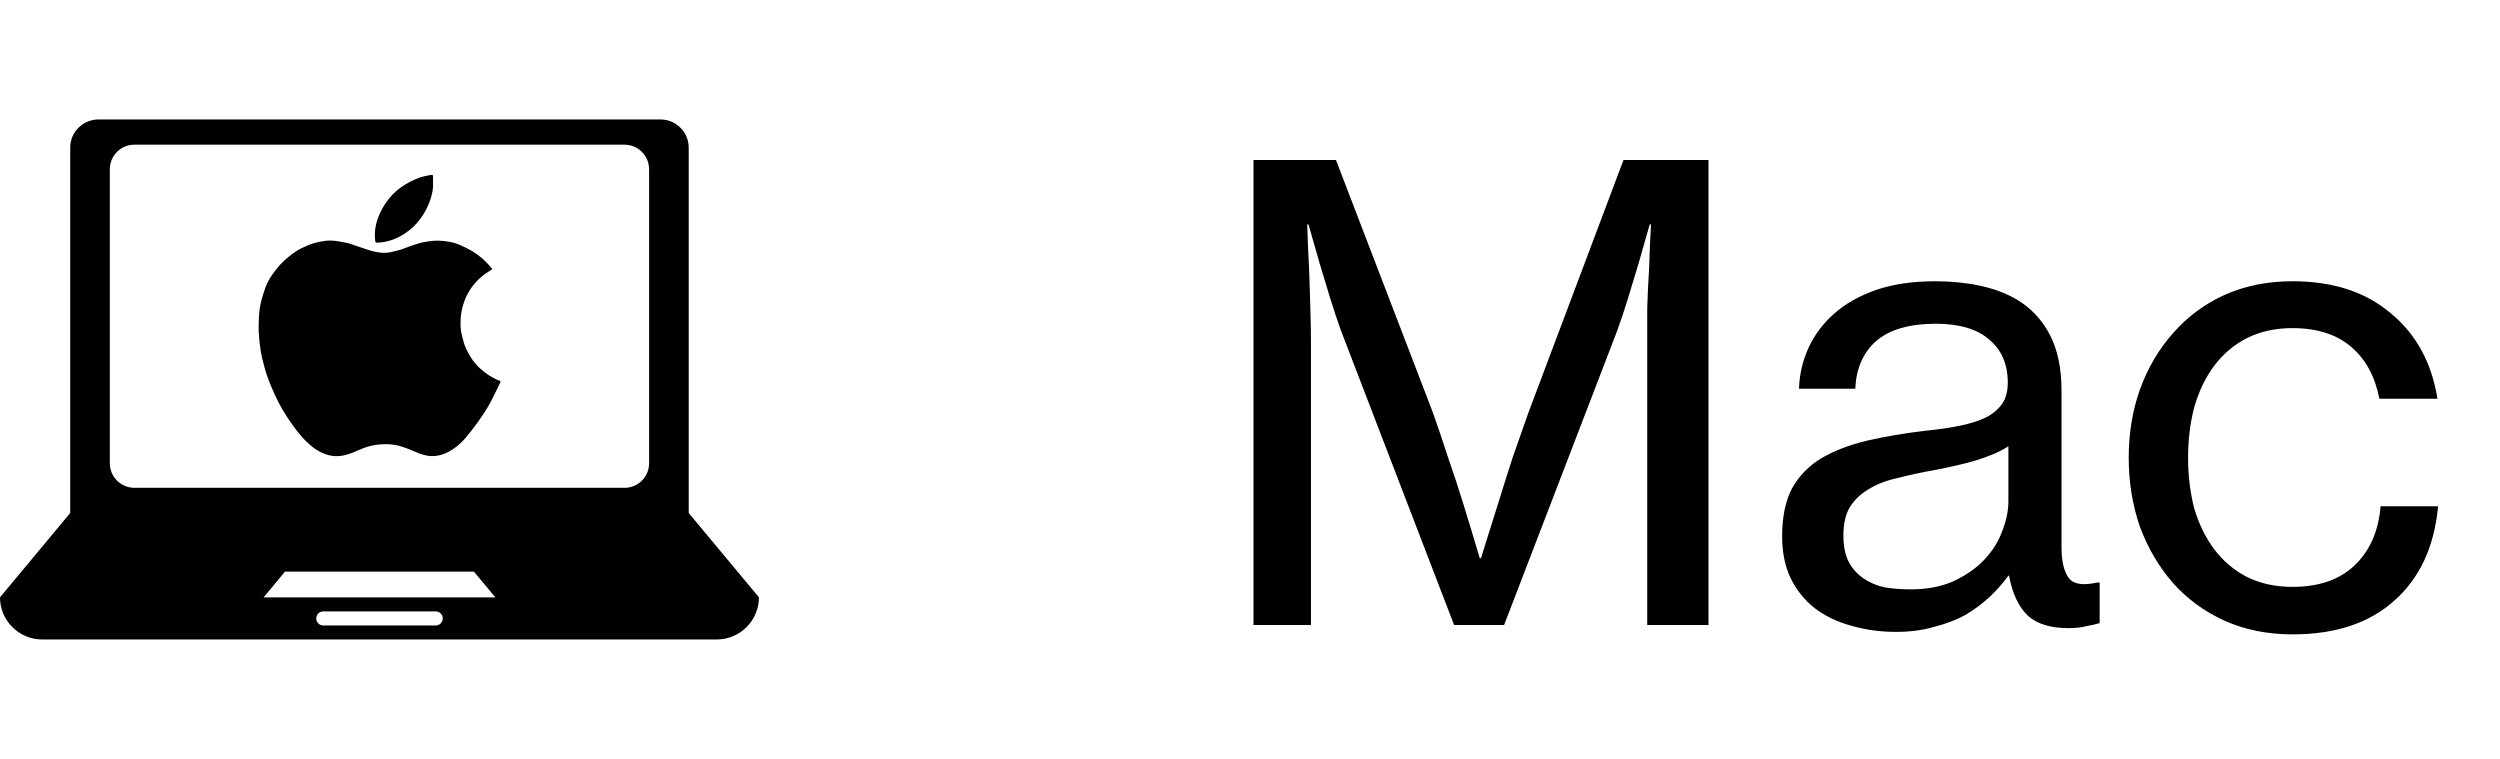 <svg width="56" height="17" viewBox="0 0 56 17" fill="none" xmlns="http://www.w3.org/2000/svg">
<path d="M15.427 11.491V10.862V7.084V3.305C15.427 2.96 15.143 2.676 14.797 2.676H2.204C1.858 2.676 1.573 2.958 1.573 3.305V7.084V10.862V11.491L0 13.38C0 13.901 0.423 14.324 0.944 14.324H16.056C16.577 14.324 17 13.9 17 13.38L15.427 11.491ZM9.76 14.011H7.242C7.154 14.011 7.084 13.941 7.084 13.853C7.084 13.765 7.154 13.695 7.242 13.695H9.76C9.847 13.695 9.918 13.765 9.918 13.853C9.916 13.941 9.847 14.011 9.76 14.011ZM5.905 13.381L6.385 12.804H10.615L11.096 13.381H5.905ZM14.54 10.378C14.54 10.681 14.293 10.927 13.991 10.927H3.009C2.707 10.927 2.46 10.679 2.46 10.378V3.791C2.46 3.487 2.707 3.241 3.009 3.241H13.991C14.293 3.241 14.54 3.489 14.54 3.791V10.378Z" fill="#010002"/>
<path d="M11.165 8.521C11.014 8.455 10.878 8.366 10.755 8.255C10.668 8.176 10.593 8.082 10.532 7.98C10.488 7.907 10.447 7.831 10.417 7.754C10.386 7.676 10.368 7.592 10.347 7.511C10.332 7.451 10.322 7.392 10.318 7.33C10.313 7.196 10.316 7.064 10.347 6.932C10.373 6.825 10.406 6.721 10.454 6.623C10.573 6.384 10.747 6.199 10.977 6.064C10.993 6.051 11.01 6.041 11.03 6.029C11.015 6.014 11.006 6.002 10.995 5.989C10.872 5.836 10.723 5.71 10.555 5.612C10.463 5.559 10.366 5.514 10.27 5.473C10.213 5.449 10.151 5.434 10.091 5.421C10.036 5.409 9.976 5.404 9.92 5.397C9.771 5.379 9.623 5.399 9.478 5.427C9.408 5.44 9.342 5.464 9.273 5.486C9.217 5.502 9.162 5.525 9.108 5.544C9.06 5.56 9.012 5.583 8.963 5.596C8.889 5.617 8.813 5.636 8.737 5.651C8.602 5.68 8.468 5.656 8.336 5.624C8.275 5.609 8.217 5.586 8.157 5.567C8.086 5.544 8.018 5.519 7.946 5.496C7.885 5.476 7.824 5.451 7.76 5.439C7.686 5.423 7.609 5.412 7.533 5.399C7.37 5.373 7.209 5.399 7.05 5.442C6.968 5.463 6.888 5.499 6.81 5.534C6.685 5.586 6.573 5.664 6.469 5.749C6.329 5.859 6.21 5.993 6.108 6.139C6.039 6.236 5.981 6.336 5.943 6.448C5.913 6.532 5.886 6.617 5.862 6.703C5.845 6.771 5.828 6.839 5.818 6.909C5.807 6.986 5.802 7.065 5.798 7.143C5.794 7.237 5.793 7.332 5.795 7.425C5.799 7.514 5.808 7.603 5.817 7.691C5.827 7.774 5.839 7.857 5.854 7.942C5.865 8.002 5.881 8.06 5.897 8.119C5.919 8.205 5.94 8.291 5.968 8.374C6 8.471 6.036 8.566 6.075 8.658C6.128 8.782 6.183 8.905 6.245 9.025C6.354 9.231 6.482 9.429 6.624 9.615C6.72 9.741 6.82 9.86 6.942 9.963C7.081 10.084 7.235 10.175 7.422 10.208C7.584 10.236 7.734 10.202 7.881 10.147C7.955 10.118 8.026 10.085 8.099 10.055C8.222 10.002 8.352 9.97 8.485 9.957C8.647 9.942 8.804 9.946 8.96 9.992C9.046 10.017 9.131 10.049 9.214 10.084C9.332 10.133 9.447 10.188 9.576 10.208C9.753 10.236 9.911 10.195 10.063 10.112C10.199 10.038 10.316 9.938 10.418 9.821C10.517 9.706 10.611 9.585 10.7 9.46C10.79 9.335 10.877 9.208 10.952 9.073C11.044 8.91 11.123 8.736 11.208 8.567C11.218 8.548 11.21 8.534 11.193 8.525C11.182 8.524 11.173 8.524 11.165 8.521Z" fill="#010002"/>
<path d="M8.754 5.383C8.863 5.348 8.967 5.296 9.065 5.233C9.203 5.142 9.322 5.031 9.419 4.896C9.521 4.759 9.598 4.608 9.649 4.445C9.686 4.325 9.709 4.204 9.7 4.066C9.7 4.039 9.702 4.001 9.7 3.962C9.699 3.918 9.691 3.91 9.649 3.918C9.558 3.937 9.465 3.953 9.377 3.986C9.275 4.025 9.178 4.073 9.085 4.129C8.87 4.256 8.704 4.429 8.58 4.644C8.521 4.745 8.475 4.849 8.442 4.959C8.427 5.011 8.413 5.066 8.406 5.122C8.394 5.212 8.393 5.306 8.405 5.398C8.408 5.424 8.416 5.436 8.443 5.436C8.549 5.434 8.652 5.416 8.754 5.383Z" fill="#010002"/>
<path d="M28.078 3.584H29.926L32.096 9.24C32.199 9.529 32.311 9.861 32.432 10.234C32.563 10.607 32.679 10.962 32.782 11.298C32.903 11.69 33.025 12.091 33.146 12.502H33.174C33.305 12.091 33.431 11.69 33.552 11.298C33.655 10.962 33.767 10.607 33.888 10.234C34.019 9.861 34.135 9.529 34.238 9.24L36.366 3.584H38.27V14H36.898V7.7C36.898 7.467 36.898 7.201 36.898 6.902C36.907 6.594 36.921 6.3 36.94 6.02C36.949 5.703 36.963 5.371 36.982 5.026H36.954L36.702 5.908C36.627 6.151 36.548 6.412 36.464 6.692C36.38 6.963 36.301 7.201 36.226 7.406L33.692 14H32.572L30.038 7.406C29.963 7.201 29.884 6.963 29.8 6.692C29.716 6.412 29.637 6.151 29.562 5.908L29.31 5.026H29.282C29.291 5.371 29.305 5.703 29.324 6.02C29.333 6.3 29.343 6.594 29.352 6.902C29.361 7.201 29.366 7.467 29.366 7.7V14H28.078V3.584ZM42.468 14.154C42.113 14.154 41.777 14.107 41.46 14.014C41.152 13.93 40.881 13.799 40.648 13.622C40.424 13.445 40.247 13.225 40.116 12.964C39.985 12.693 39.92 12.376 39.92 12.012C39.92 11.573 39.995 11.214 40.144 10.934C40.303 10.654 40.522 10.43 40.802 10.262C41.091 10.094 41.432 9.963 41.824 9.87C42.225 9.777 42.669 9.702 43.154 9.646C43.434 9.618 43.686 9.581 43.91 9.534C44.134 9.487 44.325 9.427 44.484 9.352C44.643 9.268 44.764 9.165 44.848 9.044C44.932 8.923 44.974 8.764 44.974 8.568C44.974 8.157 44.834 7.835 44.554 7.602C44.283 7.369 43.887 7.252 43.364 7.252C42.767 7.252 42.319 7.383 42.02 7.644C41.731 7.905 41.577 8.26 41.558 8.708H40.298C40.307 8.391 40.377 8.087 40.508 7.798C40.639 7.509 40.83 7.252 41.082 7.028C41.334 6.804 41.647 6.627 42.02 6.496C42.403 6.365 42.846 6.3 43.35 6.3C43.705 6.3 44.036 6.333 44.344 6.398C44.652 6.463 44.927 6.566 45.17 6.706C45.487 6.893 45.735 7.154 45.912 7.49C46.089 7.826 46.178 8.246 46.178 8.75V12.264C46.178 12.563 46.229 12.787 46.332 12.936C46.435 13.085 46.649 13.123 46.976 13.048H47.032V13.958C46.939 13.986 46.836 14.009 46.724 14.028C46.621 14.056 46.491 14.07 46.332 14.07C45.931 14.07 45.627 13.977 45.422 13.79C45.217 13.594 45.077 13.295 45.002 12.894H44.988C44.867 13.062 44.727 13.221 44.568 13.37C44.409 13.519 44.227 13.655 44.022 13.776C43.817 13.888 43.583 13.977 43.322 14.042C43.07 14.117 42.785 14.154 42.468 14.154ZM42.79 13.202C43.163 13.202 43.485 13.141 43.756 13.02C44.036 12.889 44.265 12.731 44.442 12.544C44.629 12.348 44.764 12.133 44.848 11.9C44.941 11.667 44.988 11.443 44.988 11.228V9.996C44.801 10.117 44.554 10.225 44.246 10.318C43.947 10.402 43.644 10.472 43.336 10.528C43.028 10.584 42.748 10.645 42.496 10.71C42.244 10.766 42.029 10.85 41.852 10.962C41.675 11.065 41.535 11.2 41.432 11.368C41.339 11.527 41.292 11.737 41.292 11.998C41.292 12.241 41.334 12.441 41.418 12.6C41.502 12.749 41.614 12.871 41.754 12.964C41.894 13.057 42.053 13.123 42.23 13.16C42.417 13.188 42.603 13.202 42.79 13.202ZM51.351 14.21C50.791 14.21 50.283 14.107 49.825 13.902C49.377 13.697 48.995 13.417 48.677 13.062C48.36 12.698 48.113 12.278 47.935 11.802C47.767 11.317 47.683 10.799 47.683 10.248C47.683 9.707 47.767 9.198 47.935 8.722C48.113 8.237 48.36 7.817 48.677 7.462C48.995 7.098 49.377 6.813 49.825 6.608C50.283 6.403 50.791 6.3 51.351 6.3C52.257 6.3 52.989 6.538 53.549 7.014C54.119 7.481 54.469 8.12 54.599 8.932H53.297C53.204 8.437 52.994 8.05 52.667 7.77C52.341 7.49 51.902 7.35 51.351 7.35C50.969 7.35 50.628 7.425 50.329 7.574C50.04 7.723 49.797 7.929 49.601 8.19C49.405 8.451 49.256 8.759 49.153 9.114C49.06 9.469 49.013 9.847 49.013 10.248C49.013 10.659 49.06 11.041 49.153 11.396C49.256 11.741 49.405 12.045 49.601 12.306C49.797 12.567 50.04 12.773 50.329 12.922C50.628 13.071 50.969 13.146 51.351 13.146C51.939 13.146 52.401 12.987 52.737 12.67C53.083 12.343 53.279 11.9 53.325 11.34H54.613C54.529 12.245 54.203 12.95 53.633 13.454C53.073 13.958 52.313 14.21 51.351 14.21Z" fill="black"/>
</svg>
